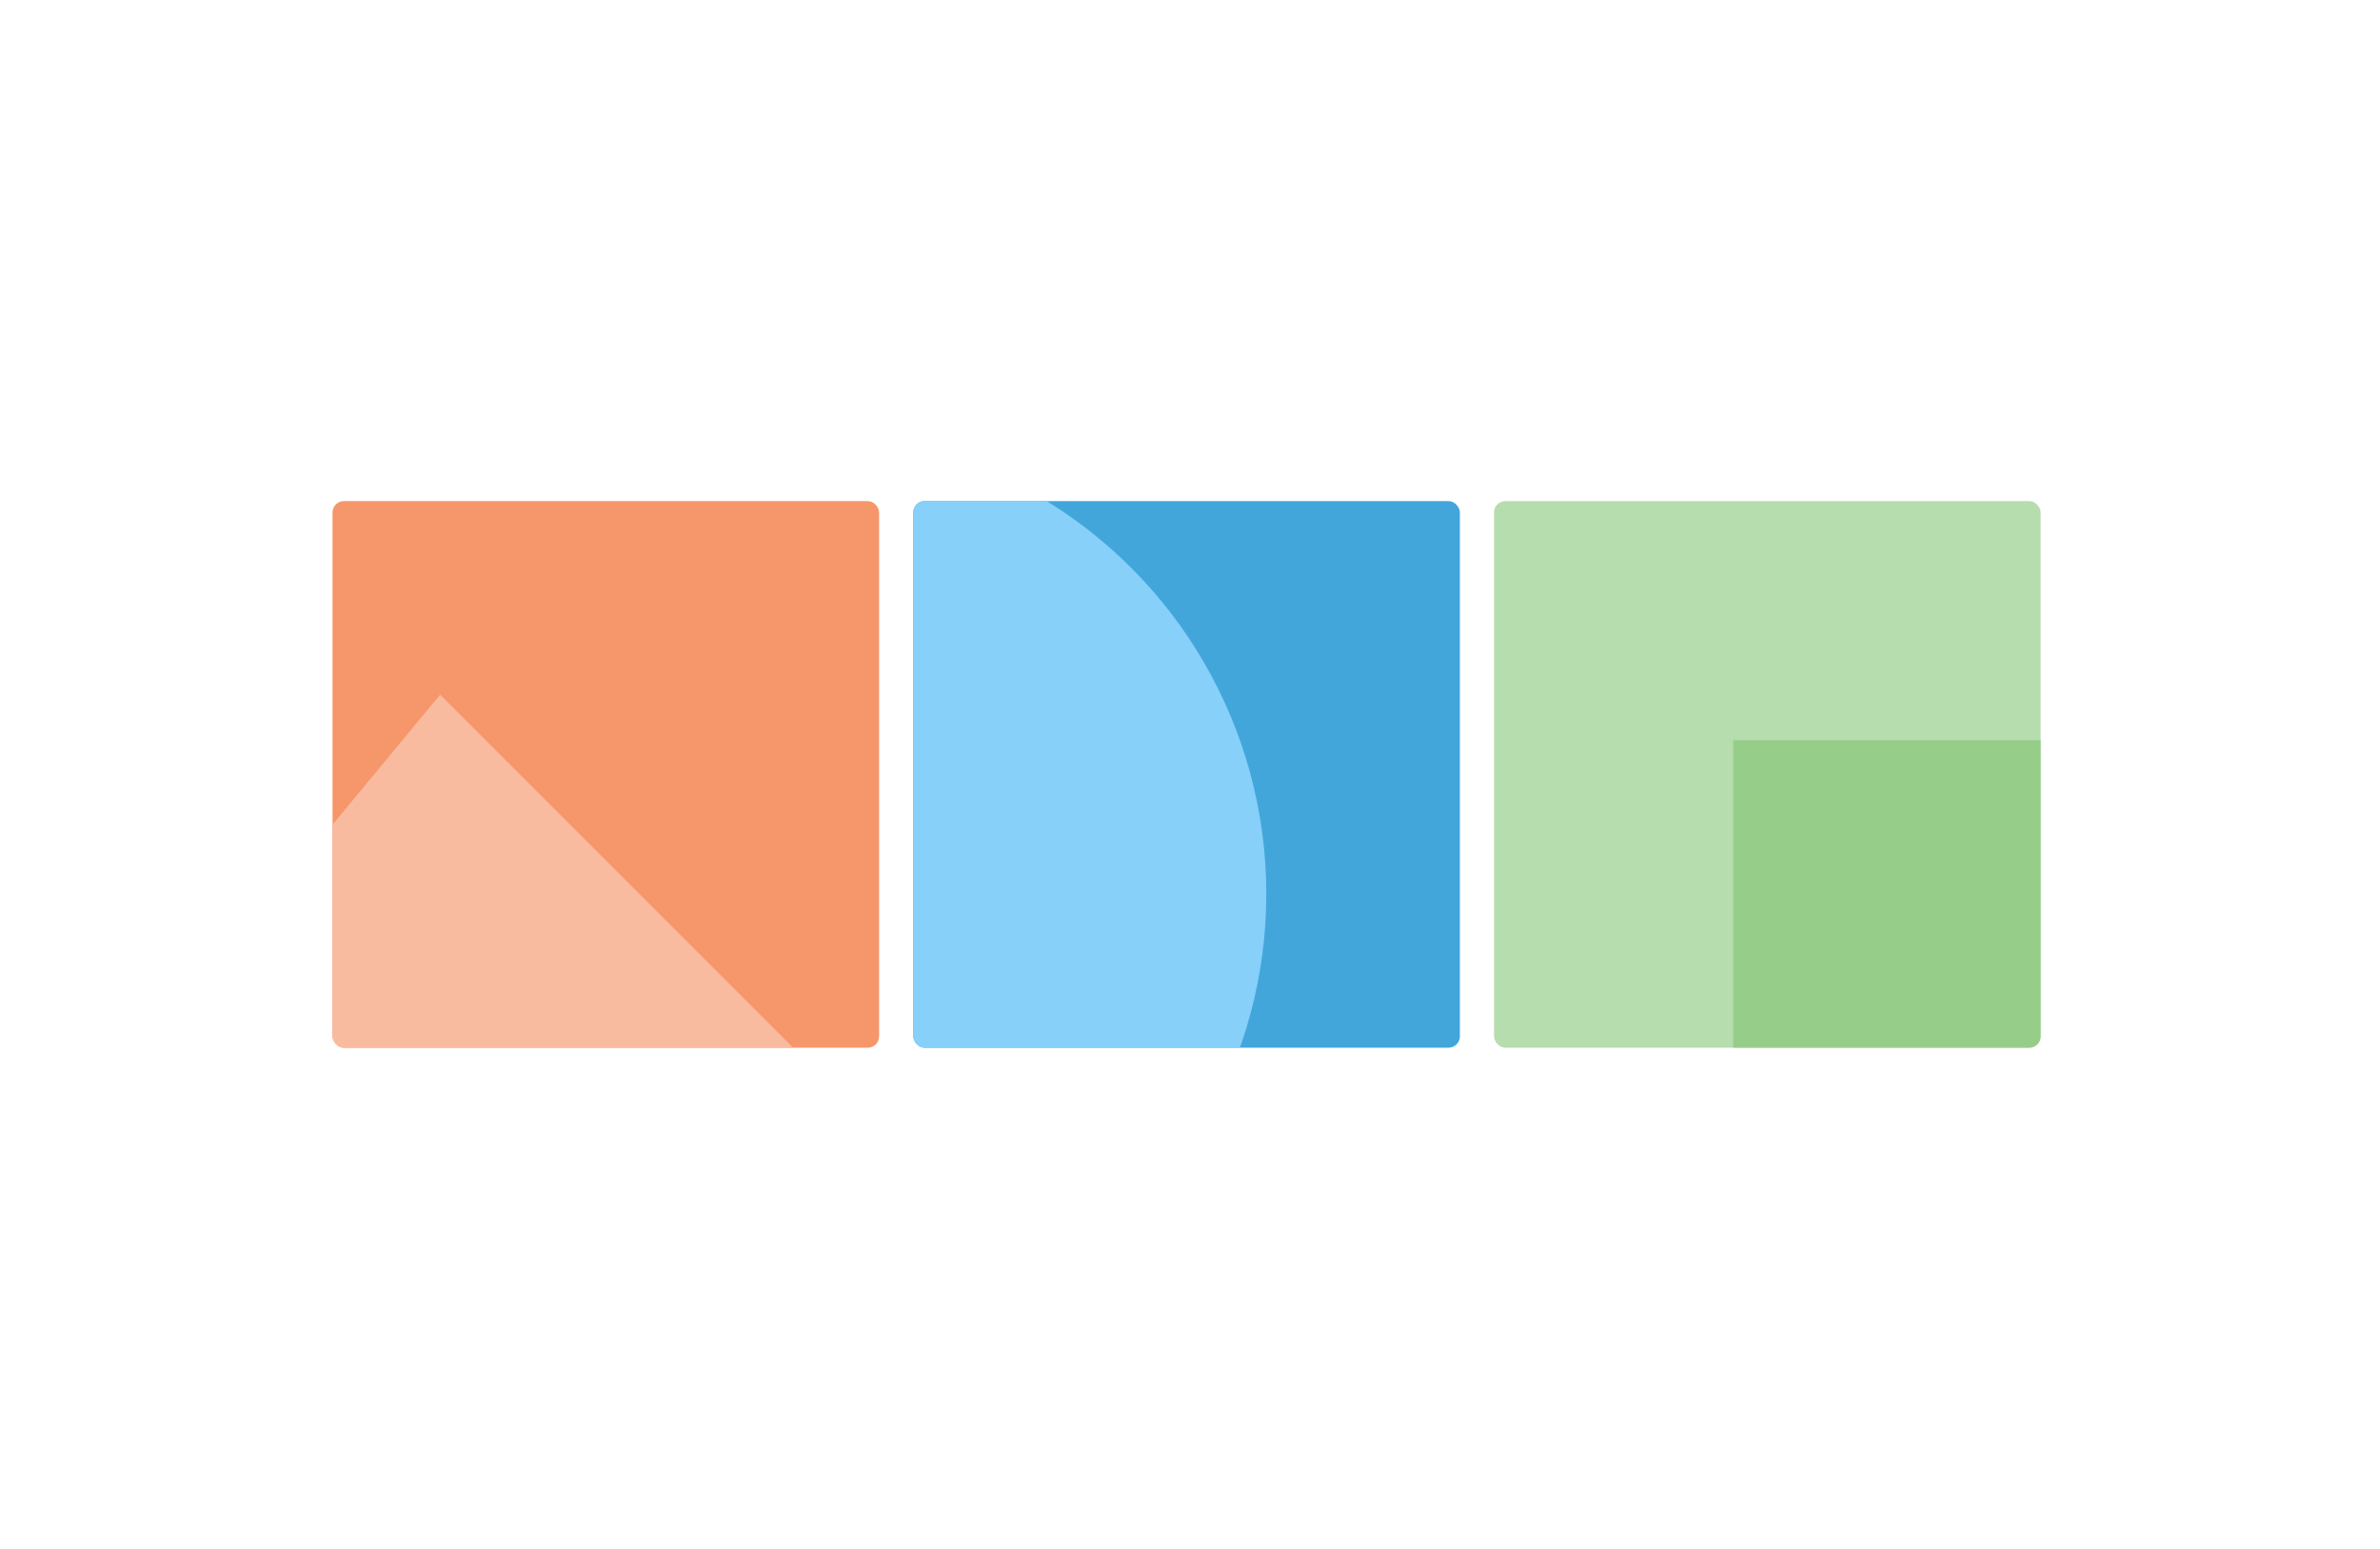 <svg width="209" height="136" viewBox="0 0 209 136" fill="none"> <g clip-path="url(#clip0_phts)"> <rect x="80.2" y="44" width="48" height="48" fill="#43A6DB"/> <circle cx="70.7" cy="78.5" r="40.5" fill="#86D0F9"/> </g> <g clip-path="url(#clip1_phts)"> <rect x="131.2" y="44" width="48" height="48" fill="#B6DDAD"/> <rect x="152.2" y="65" width="33" height="33" fill="#96CE89"/> </g> <g clip-path="url(#clip2_phts)"> <rect x="29.2" y="44" width="48" height="48" fill="#F6966B"/> <path d="M38.648 61L76.648 99H7.2L38.648 61Z" fill="#F9BBA0"/> </g> <defs> <clipPath id="clip0_phts"> <rect x="80.2" y="44" width="48" height="48" rx="1" fill="white"/> </clipPath> <clipPath id="clip1_phts"> <rect x="131.2" y="44" width="48" height="48" rx="1" fill="white"/> </clipPath> <clipPath id="clip2_phts"> <rect x="29.2" y="44" width="48" height="48" rx="1" fill="white"/> </clipPath> </defs> </svg>